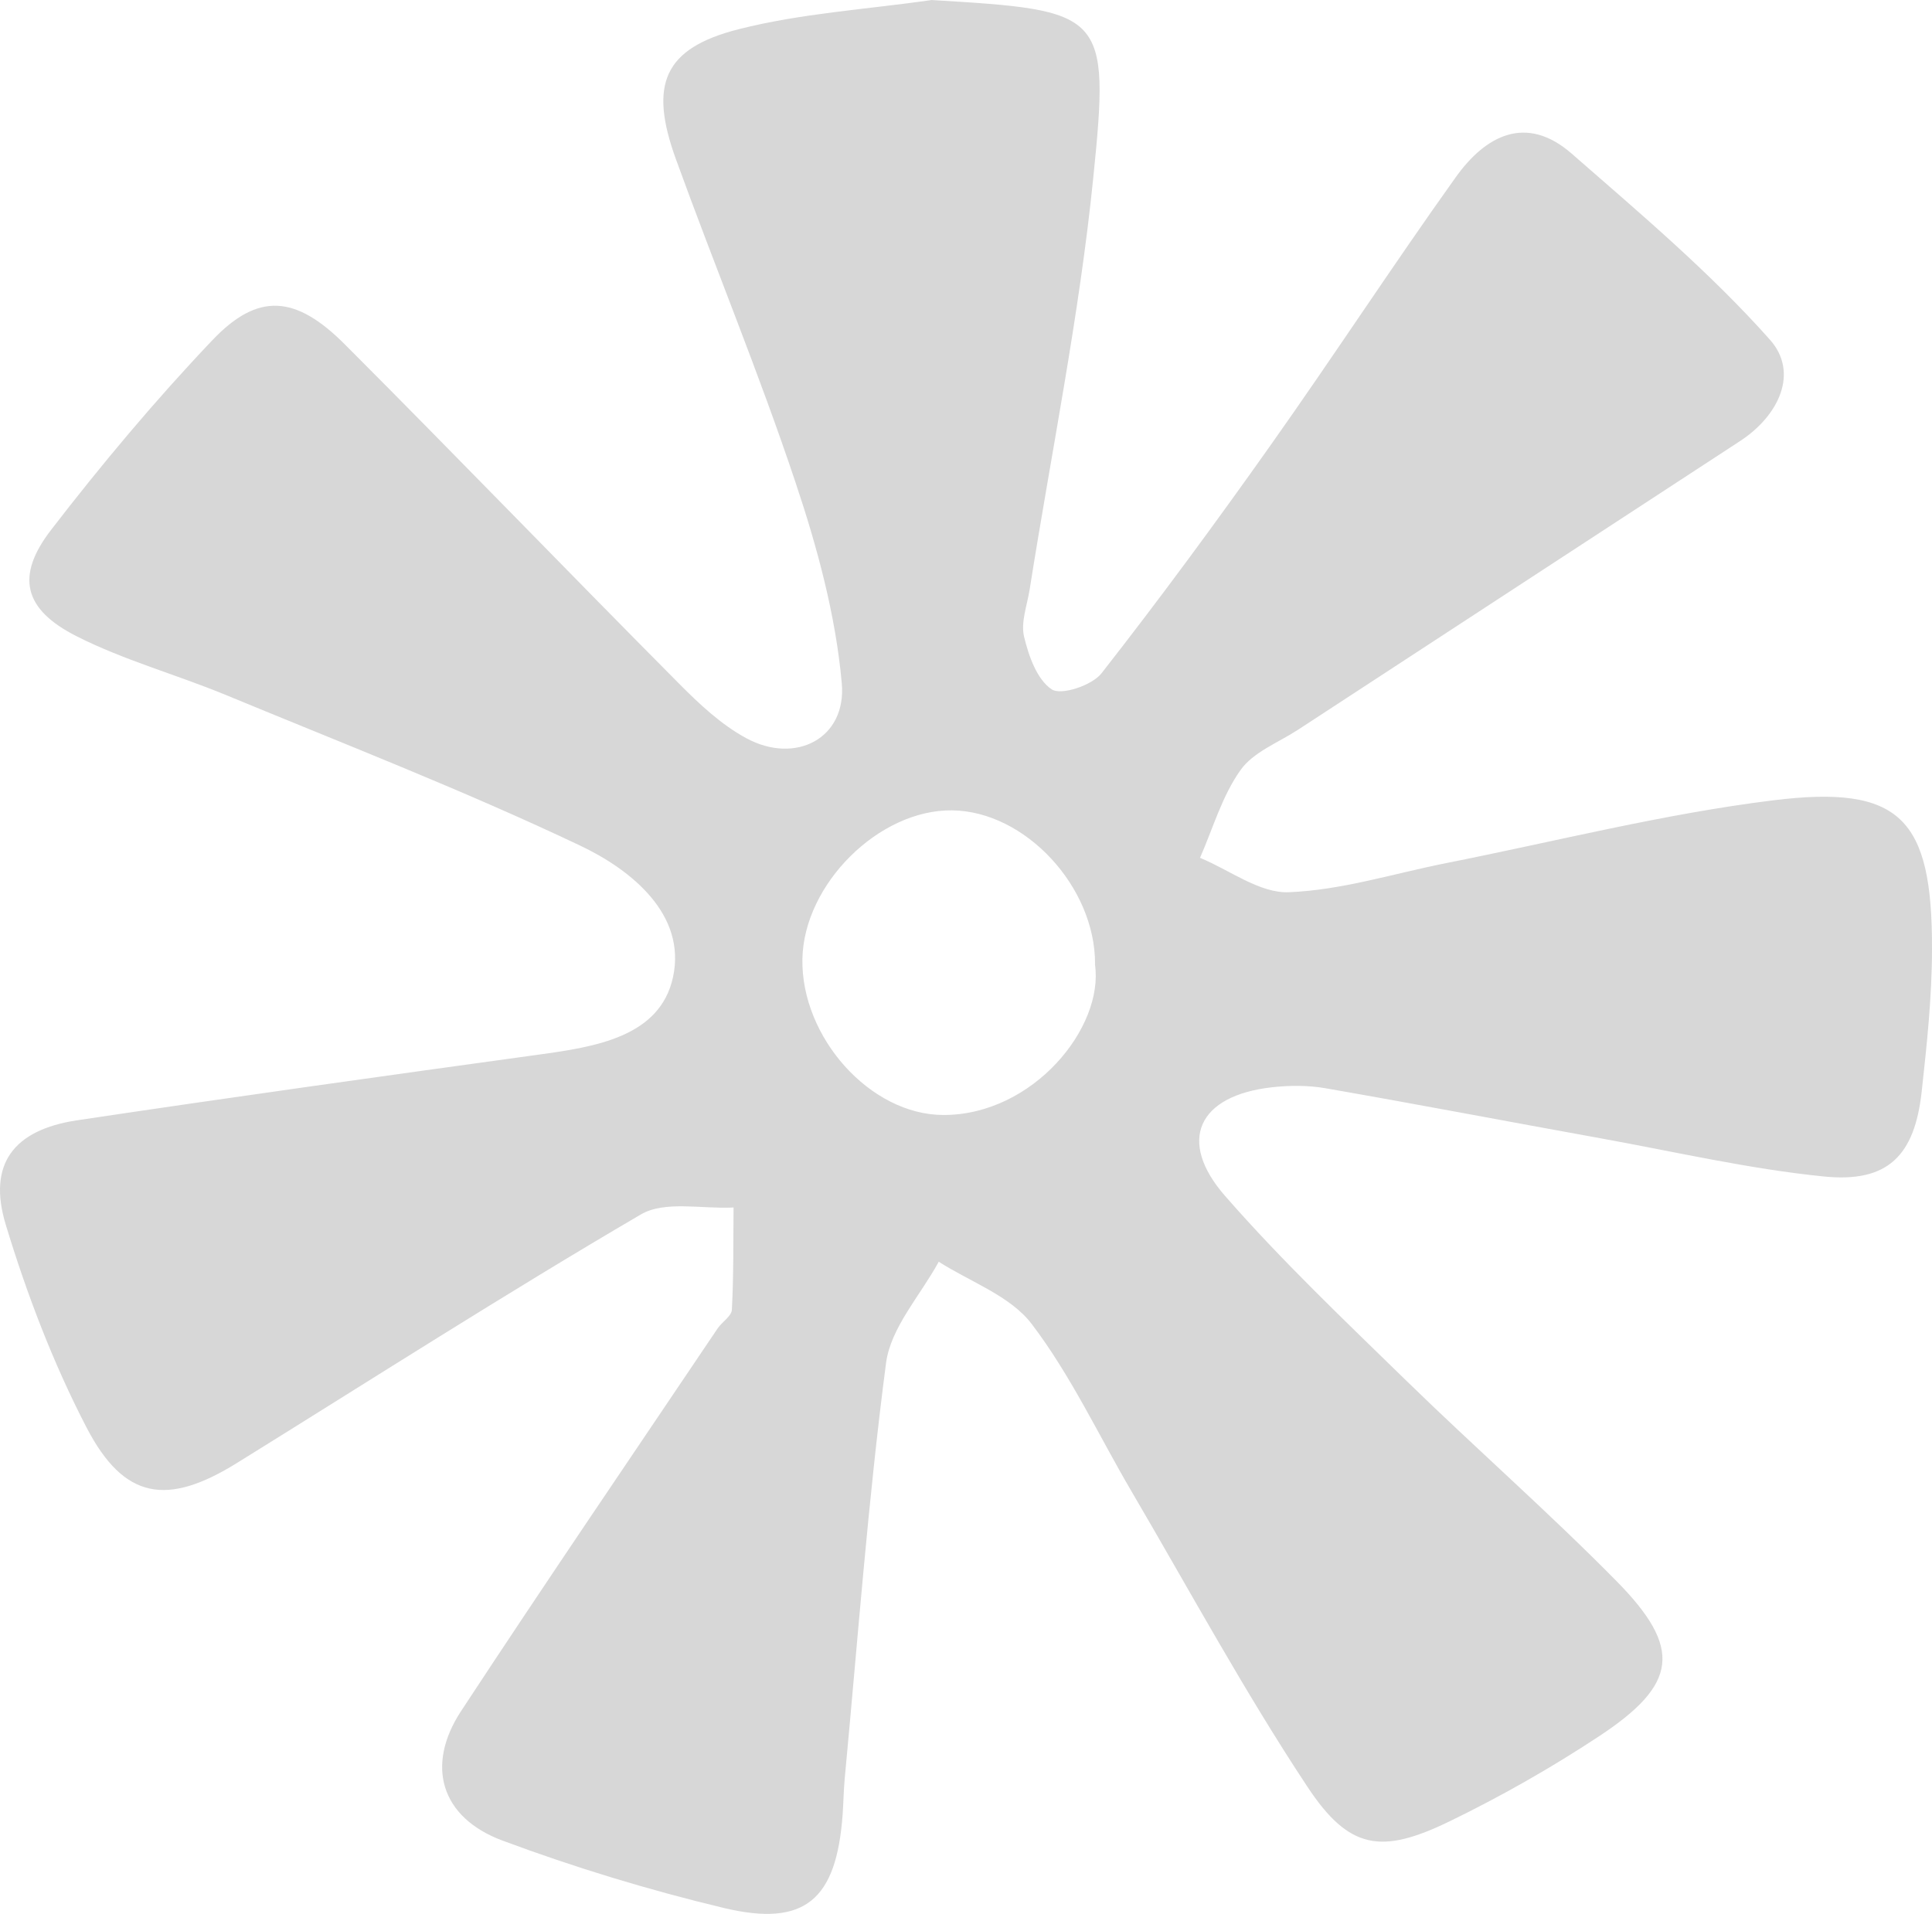 <svg width="540" height="535" viewBox="0 0 540 535" fill="none" xmlns="http://www.w3.org/2000/svg">
<path d="M306.076 269.544C306.178 247.917 286.565 226.763 266.14 226.527C245.681 226.256 224.68 247.138 224.274 268.055C223.867 289.919 243.209 311.681 263.735 311.681C288.733 311.681 308.65 287.211 306.042 269.544M260.247 0C308.718 2.911 310.31 3.215 305.568 49.719C301.673 88.302 293.848 126.446 287.785 164.827C287.073 169.227 285.278 173.931 286.227 177.958C287.514 183.374 289.851 190.007 293.983 192.715C296.626 194.441 305.229 191.598 307.871 188.214C324.164 167.399 339.813 146.11 355.089 124.517C372.635 99.742 389.233 74.256 406.88 49.549C415.145 37.974 426.493 31.781 439.296 42.95C458.4 59.635 477.945 76.118 494.712 94.97C502.875 104.176 497.218 116.191 486.345 123.298C445.19 150.205 403.967 177.078 362.812 203.985C357.257 207.607 350.246 210.247 346.689 215.324C341.574 222.533 339.034 231.536 335.409 239.794C343.708 243.212 352.109 249.744 360.238 249.406C375.006 248.831 389.639 244.16 404.306 241.249C434.724 235.225 464.938 227.508 495.626 223.717C531.192 219.317 540.101 228.76 539.999 265.279C539.999 278.547 538.577 291.882 537.12 305.115C535.155 323.053 527.67 330.668 509.819 328.875C488.886 326.776 468.223 321.97 447.46 318.213C421.784 313.577 396.143 308.669 370.467 304.202C365.624 303.355 360.441 303.389 355.53 303.931C334.901 306.232 328.872 318.856 342.455 334.358C358.307 352.499 375.887 369.185 393.196 386.073C412.537 404.925 432.894 422.761 451.829 441.986C470.29 460.736 469.002 470.822 446.85 485.409C433.504 494.209 419.515 502.163 405.153 509.135C386.117 518.375 377.106 517.122 365.42 499.455C347.773 472.785 332.463 444.524 316.272 416.906C307.058 401.202 299.301 384.482 288.361 370.098C282.399 362.246 271.221 358.354 262.38 352.702C257.266 362.111 248.933 371.114 247.646 381.064C242.599 419.614 239.754 458.468 236.095 497.221C235.791 500.538 235.757 503.889 235.52 507.206C233.792 531.066 225.019 538.783 202.257 533.334C181.324 528.325 160.526 521.996 140.372 514.482C123.199 508.052 118.897 493.532 128.855 478.335C152.43 442.426 176.615 406.956 200.597 371.317C201.85 369.489 204.492 367.898 204.56 366.105C205.068 356.594 204.933 347.083 205.034 337.539C196.295 338.013 185.795 335.542 179.088 339.502C140.982 361.806 103.824 385.633 66.293 408.919C46.748 421.069 34.69 419.242 24.189 399.036C14.841 381.03 7.49 361.738 1.596 342.311C-3.518 325.389 3.798 315.844 21.514 313.17C64.43 306.74 107.448 300.749 150.432 294.826C166.217 292.66 184.44 289.919 188.098 273.199C191.926 255.701 176.548 243.212 162.22 236.409C129.804 221.01 96.236 207.979 63.041 194.238C49.255 188.552 34.656 184.558 21.412 177.857C6.576 170.343 4.306 161.07 14.265 148.141C28.423 129.763 43.395 111.892 59.349 95.105C72.085 81.703 82.585 82.447 96.372 96.256C127.636 127.563 158.358 159.445 189.555 190.853C195.313 196.675 201.546 202.564 208.659 206.389C222.377 213.767 236.637 206.422 235.283 191.023C233.589 172.036 228.44 153.014 222.343 134.84C212.182 104.379 199.852 74.663 188.911 44.473C181.324 23.556 185.524 13.47 206.491 8.157C223.969 3.723 242.294 2.606 260.247 0.034" fill="#D7D7D7"/>
</svg>
